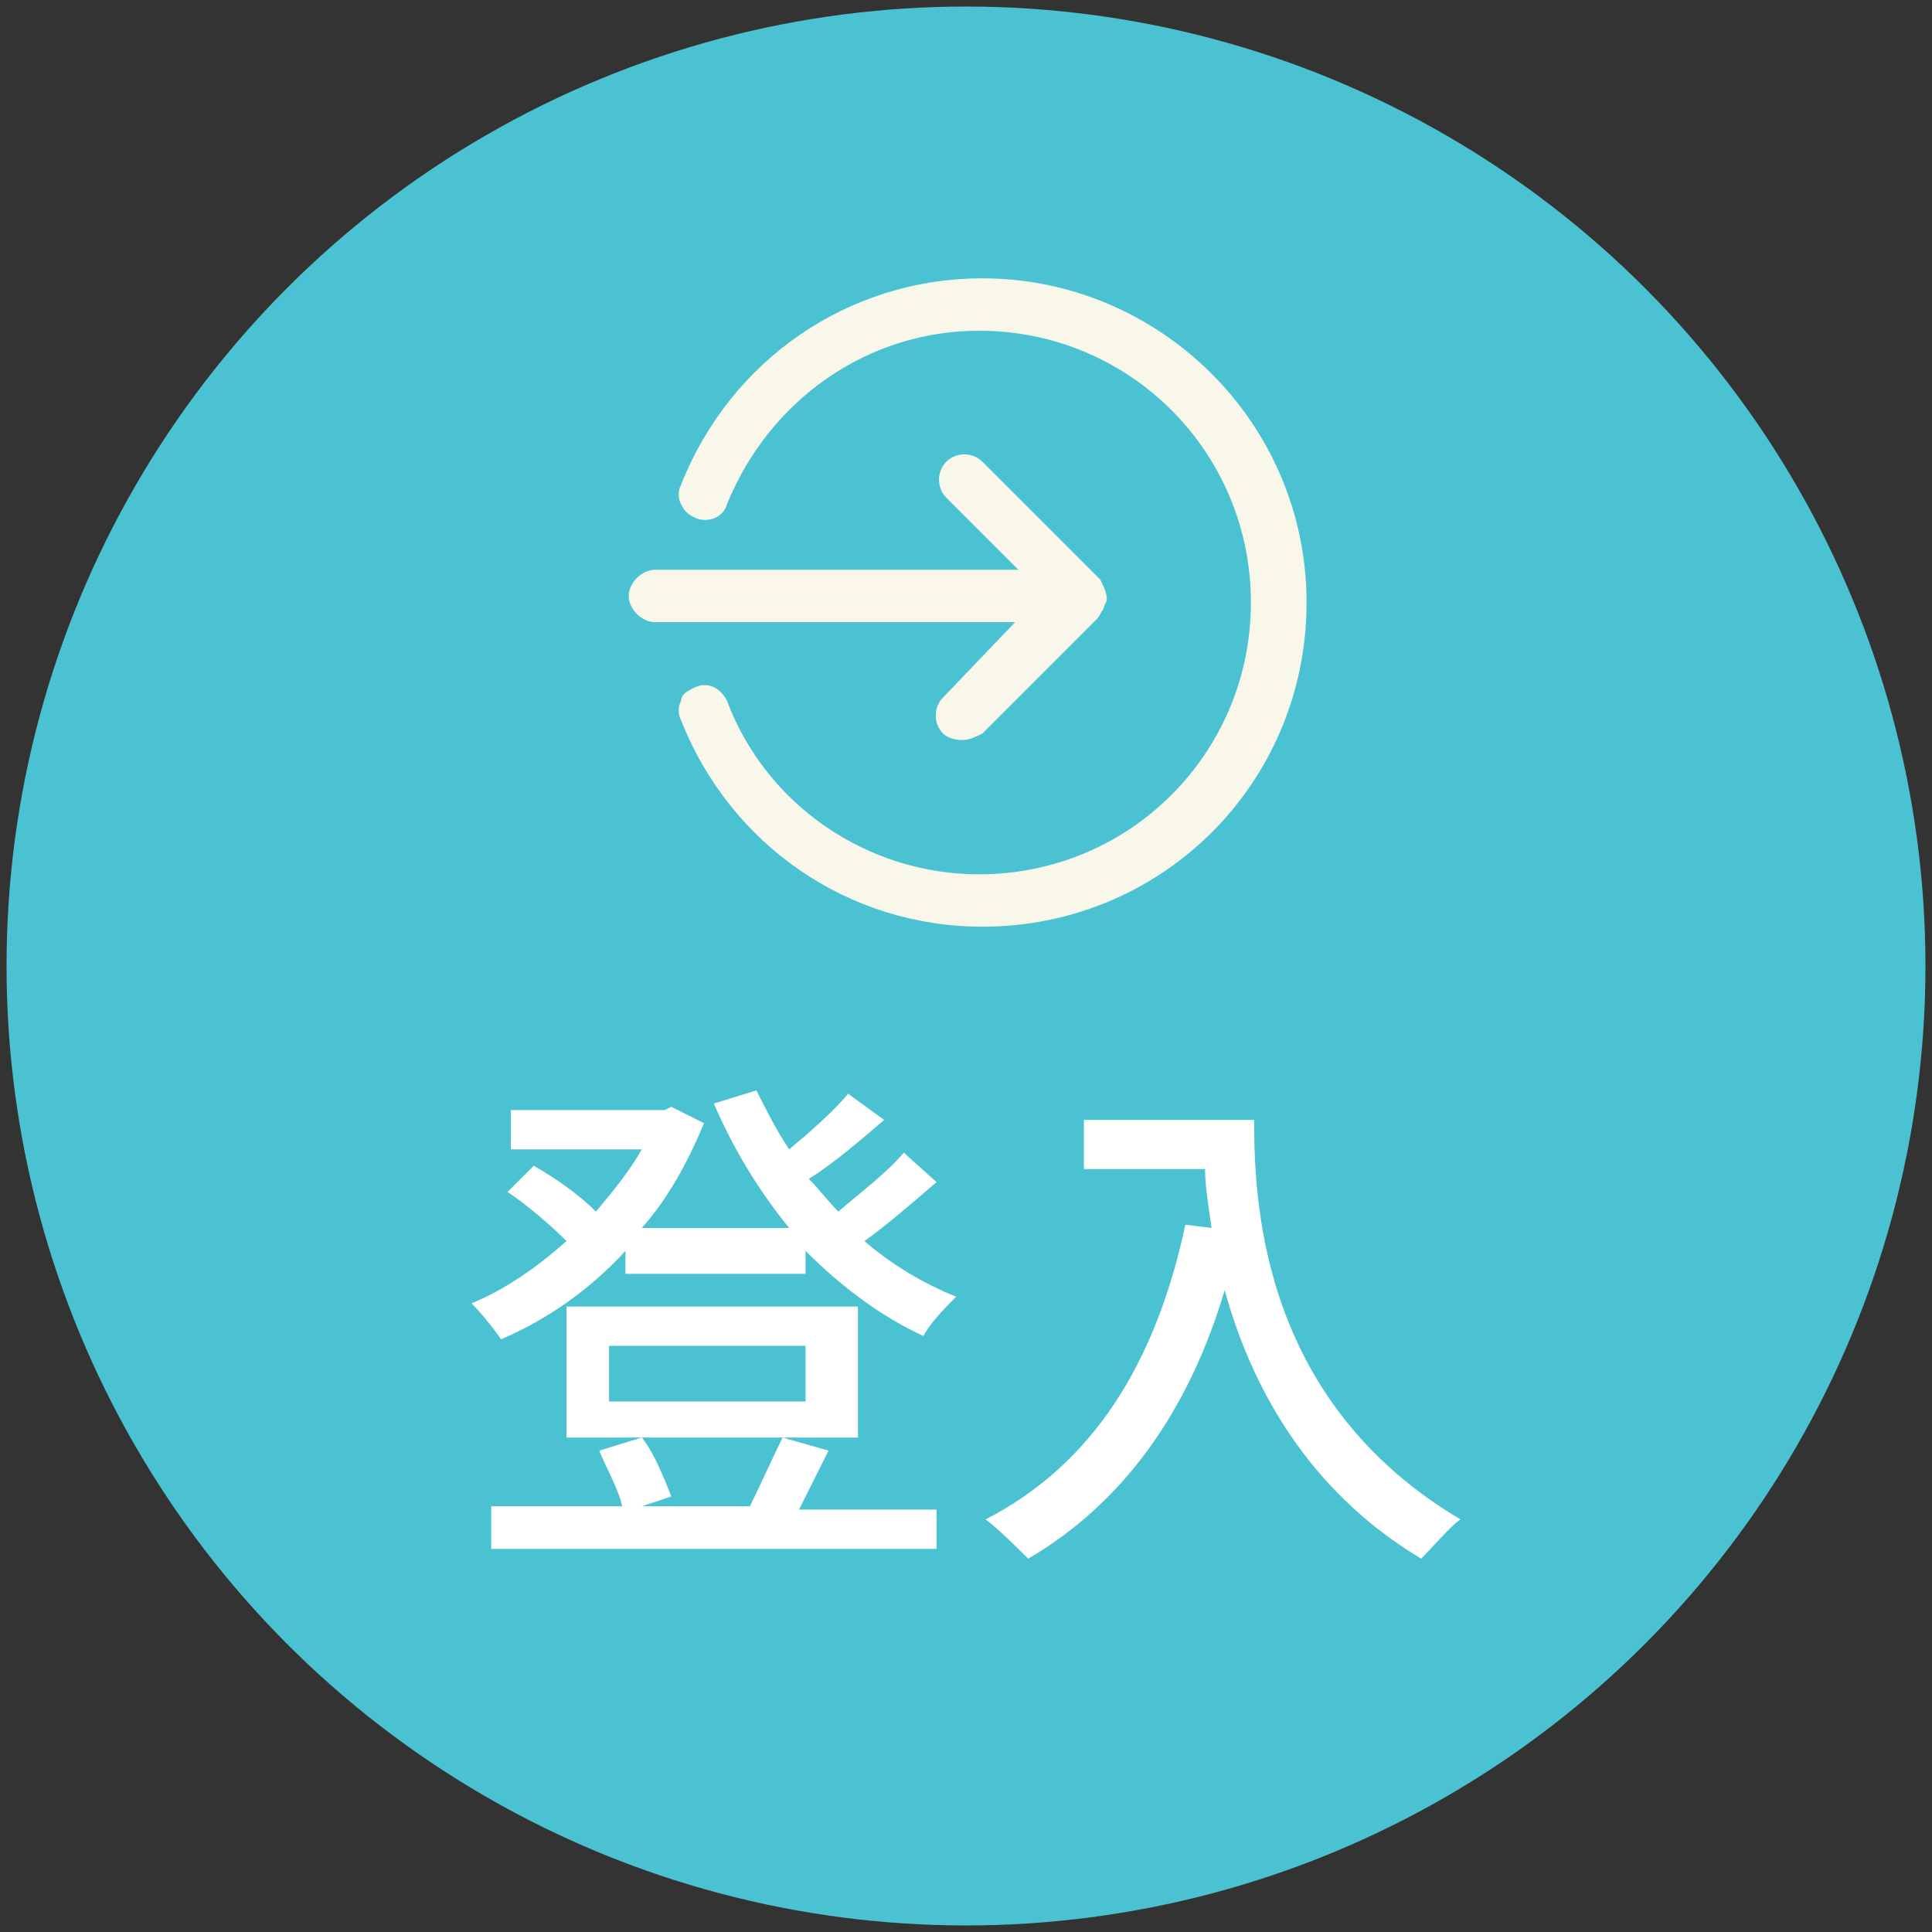 <?xml version="1.0" encoding="utf-8"?>
<!-- Generator: Adobe Illustrator 24.2.1, SVG Export Plug-In . SVG Version: 6.00 Build 0)  -->
<svg version="1.1" id="圖層_1" xmlns="http://www.w3.org/2000/svg" xmlns:xlink="http://www.w3.org/1999/xlink" x="0px" y="0px"
	 viewBox="0 0 59 59" style="enable-background:new 0 0 59 59;" xml:space="preserve">
<rect x="0" y="0" width="59" height="59" fill="#333333" stroke="none"/>
<style type="text/css">
	.st0{fill:#4BC2D2;}
	.st1{fill:#FFFFFF;}
	.st2{fill:#F8F7EA;}
</style>
<circle class="st0" cx="29.5" cy="29.5" r="29.3"/>
<g>
	<path class="st1" d="M28.6,36.1c-0.7,0.6-1.5,1.3-2.2,1.8c0.8,0.7,1.8,1.3,2.8,1.7c-0.3,0.3-0.8,0.8-1,1.2
		c-1.3-0.6-2.5-1.5-3.6-2.6v0.7h-5.5v-0.7c-1.1,1.2-2.4,2.1-3.8,2.7c-0.2-0.3-0.6-0.8-0.9-1.1c1-0.4,2-1.1,2.9-1.9
		c-0.5-0.5-1.2-1.1-1.8-1.5l0.8-0.8c0.7,0.4,1.4,0.9,1.9,1.4c0.5-0.6,1-1.2,1.4-1.9h-4v-1.2h4.7l0.2-0.1l1,0.5
		c-0.5,1.2-1.1,2.3-1.9,3.2h4.5c-0.9-1.1-1.7-2.4-2.3-3.8l1.3-0.4c0.3,0.6,0.6,1.2,1,1.8c0.6-0.5,1.4-1.2,1.8-1.7l1.1,0.8
		c-0.7,0.6-1.5,1.3-2.3,1.8c0.3,0.3,0.6,0.7,0.9,1c0.7-0.6,1.5-1.2,2-1.8L28.6,36.1z M25.3,44.3c-0.3,0.6-0.6,1.2-0.9,1.8h4.2v1.2
		H15V46h4c-0.1-0.5-0.5-1.2-0.7-1.7l1.3-0.4c0.4,0.5,0.7,1.3,0.9,1.8L19.6,46h3.3c0.3-0.6,0.7-1.5,1-2.1L25.3,44.3z M26.2,43.9h-8.9
		v-4h8.9V43.9z M24.6,41.1h-6v1.7h6V41.1z"/>
	<path class="st1" d="M38.3,34.3c0,2.8,0.4,8.6,6.3,12.1c-0.3,0.2-0.9,0.9-1.2,1.2c-3.5-2.1-5.2-5.3-6-8.2c-1.1,3.7-3.1,6.5-6,8.2
		c-0.3-0.3-0.9-0.9-1.3-1.2c3.3-1.7,5.2-4.8,6.1-9l0.8,0.1c-0.1-0.7-0.2-1.3-0.2-1.8h-3.7v-1.5H38.3z"/>
</g>
<g>
	<path class="st2" d="M28.8,21.3c-0.3,0.3-0.3,0.8,0,1.1c0.1,0.1,0.3,0.2,0.6,0.2c0.2,0,0.4-0.1,0.6-0.2l3.5-3.5
		c0.1-0.1,0.1-0.2,0.2-0.3c0-0.1,0.1-0.2,0.1-0.3c0-0.2-0.1-0.4-0.2-0.6l-3.6-3.6c-0.3-0.3-0.8-0.3-1.1,0c-0.3,0.3-0.3,0.8,0,1.1
		l2.2,2.2H20c-0.4,0-0.8,0.4-0.8,0.8s0.4,0.8,0.8,0.8h11L28.8,21.3z"/>
	<path class="st2" d="M30,8.5c-4.1,0-7.7,2.5-9.2,6.3c-0.1,0.2-0.1,0.4,0,0.6c0.1,0.2,0.2,0.3,0.4,0.4c0.4,0.2,0.9,0,1-0.4
		c1.3-3.2,4.3-5.3,7.7-5.3c4.6,0,8.3,3.7,8.3,8.3s-3.7,8.3-8.3,8.3c-3.4,0-6.5-2.1-7.7-5.3c-0.2-0.4-0.6-0.6-1-0.4
		c-0.2,0.1-0.4,0.2-0.4,0.4c-0.1,0.2-0.1,0.4,0,0.6c1.5,3.8,5.1,6.3,9.2,6.3c5.5,0,9.9-4.4,9.9-9.9S35.4,8.5,30,8.5z"/>
</g>
</svg>
